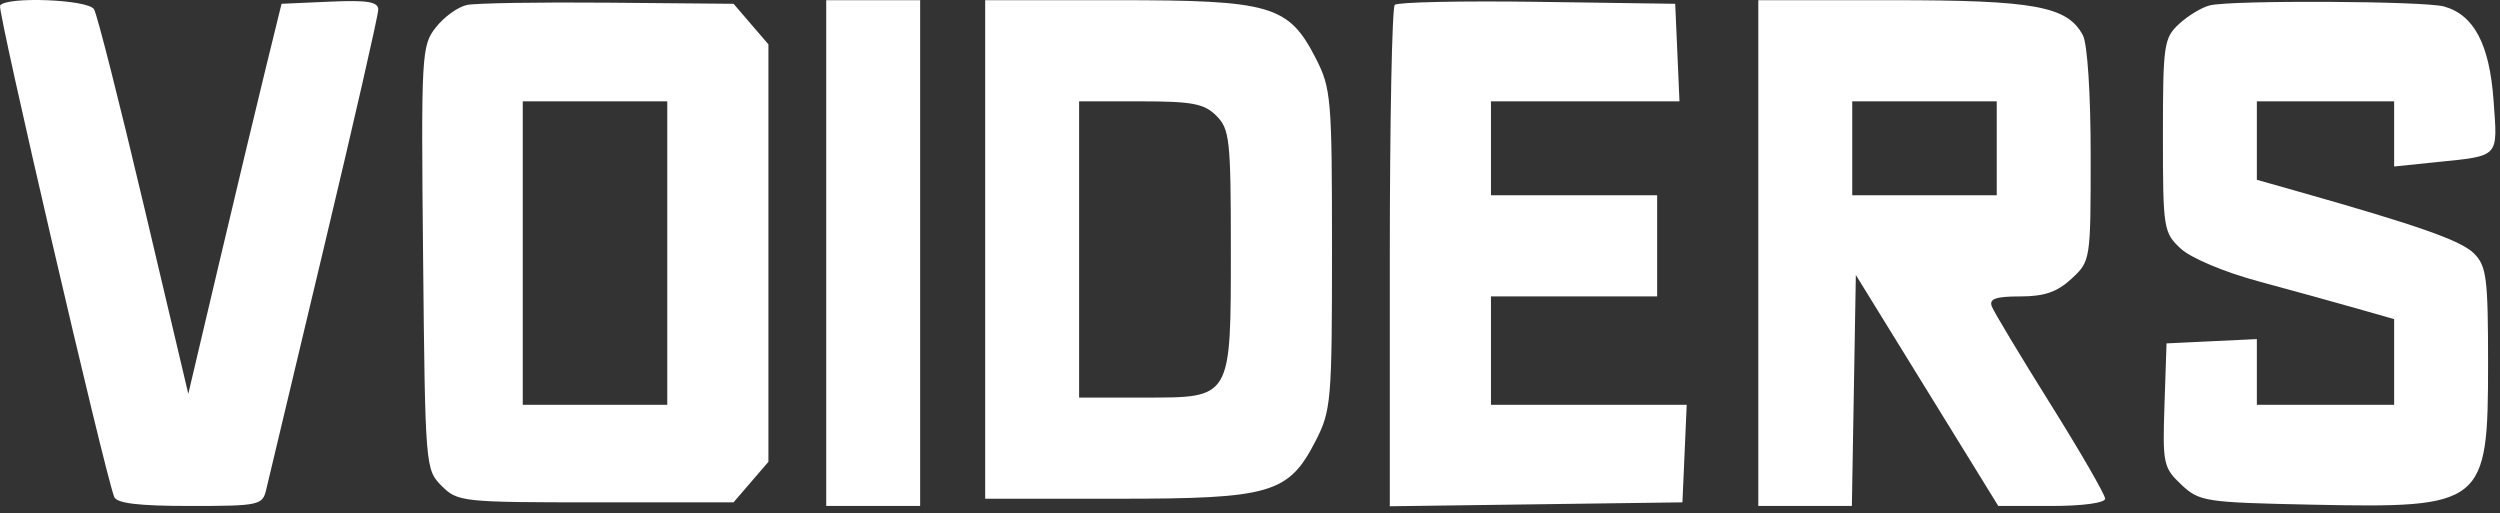<?xml version="1.0" encoding="UTF-8"?> <svg xmlns="http://www.w3.org/2000/svg" width="346" height="71" viewBox="0 0 346 71" fill="none"><rect x="0" y="0" width="346" height="71" fill="#333333" stroke="none"/> <path fill-rule="evenodd" clip-rule="evenodd" d="M0.008 0.775C-0.384 1.416 14.431 65.192 15.802 68.763C16.147 69.663 19.16 70.025 26.299 70.025C35.858 70.025 36.335 69.923 36.84 67.775C37.13 66.538 40.739 51.399 44.859 34.135C48.978 16.87 52.349 2.112 52.349 1.339C52.349 0.242 50.879 -0.001 45.658 0.229L38.966 0.525L36.758 9.525C35.543 14.475 32.639 26.62 30.304 36.514L26.059 54.503L19.923 28.514C16.548 14.22 13.437 1.963 13.009 1.275C12.164 -0.083 0.801 -0.52 0.008 0.775ZM64.619 0.688C63.392 0.947 61.461 2.338 60.327 3.78C58.335 6.312 58.275 7.392 58.557 35.687C58.846 64.641 58.875 64.998 61.126 67.249C63.336 69.458 63.965 69.525 82.462 69.525H101.52L103.935 66.719L106.349 63.913V35.025V6.137L103.937 3.331L101.526 0.525L84.187 0.371C74.651 0.287 65.845 0.43 64.619 0.688ZM114.349 35.025V70.025H120.849H127.349V35.025V0.025H120.849H114.349V35.025ZM136.349 34.525V69.025H154.615C175.941 69.025 178.338 68.324 182.099 60.989C184.232 56.83 184.349 55.452 184.349 34.525C184.349 13.598 184.232 12.22 182.099 8.061C178.338 0.726 175.941 0.025 154.615 0.025H136.349V34.525ZM193.037 0.671C192.658 1.049 192.349 16.818 192.349 35.712V70.066L212.599 69.796L232.849 69.525L233.145 62.775L233.44 56.025H219.895H206.349V48.525V41.025H217.849H229.349V34.025V27.025H217.849H206.349V20.525V14.025H219.395H232.44L232.145 7.275L231.849 0.525L212.787 0.254C202.302 0.105 193.415 0.293 193.037 0.671ZM243.349 35.025V70.025H249.824H256.299L256.574 54.042L256.849 38.058L266.706 54.042L276.563 70.025H283.956C288.255 70.025 291.349 69.603 291.349 69.017C291.349 68.463 287.941 62.564 283.775 55.907C279.61 49.251 275.962 43.179 275.668 42.415C275.262 41.356 276.199 41.025 279.596 41.025C282.945 41.025 284.716 40.414 286.703 38.573C289.332 36.136 289.349 36.025 289.349 21.507C289.349 12.951 288.901 6.057 288.269 4.875C286.118 0.856 281.596 0.025 261.881 0.025H243.349V35.025ZM305.849 0.741C304.749 1.007 302.837 2.158 301.599 3.299C299.481 5.252 299.349 6.16 299.349 18.747C299.349 31.68 299.43 32.196 301.816 34.407C303.232 35.719 307.812 37.648 312.566 38.934C317.122 40.166 323.212 41.847 326.099 42.67L331.349 44.167V50.096V56.025H321.849H312.349V51.477V46.93L306.099 47.227L299.849 47.525L299.563 56.067C299.292 64.16 299.414 64.738 301.891 67.067C304.399 69.426 305.13 69.538 320.045 69.847C343.799 70.339 344.349 69.897 344.349 50.302C344.349 38.463 344.137 36.813 342.395 35.071C340.625 33.301 334.736 31.226 318.099 26.512L312.349 24.883V19.454V14.025H321.849H331.349V18.534V23.042L337.099 22.45C346.036 21.53 345.681 21.908 345.109 13.914C344.552 6.136 342.406 2.059 338.259 0.898C335.521 0.133 308.899 0.003 305.849 0.741ZM92.349 35.025V56.025H82.349H72.349V35.025V14.025H82.349H92.349V35.025ZM168.349 16.025C170.185 17.861 170.349 19.358 170.349 34.302C170.349 55.334 170.529 55.025 158.292 55.025H149.349V34.525V14.025H157.849C165.016 14.025 166.663 14.339 168.349 16.025ZM276.349 20.525V27.025H266.349H256.349V20.525V14.025H266.349H276.349V20.525Z" fill="white"></path> </svg> 